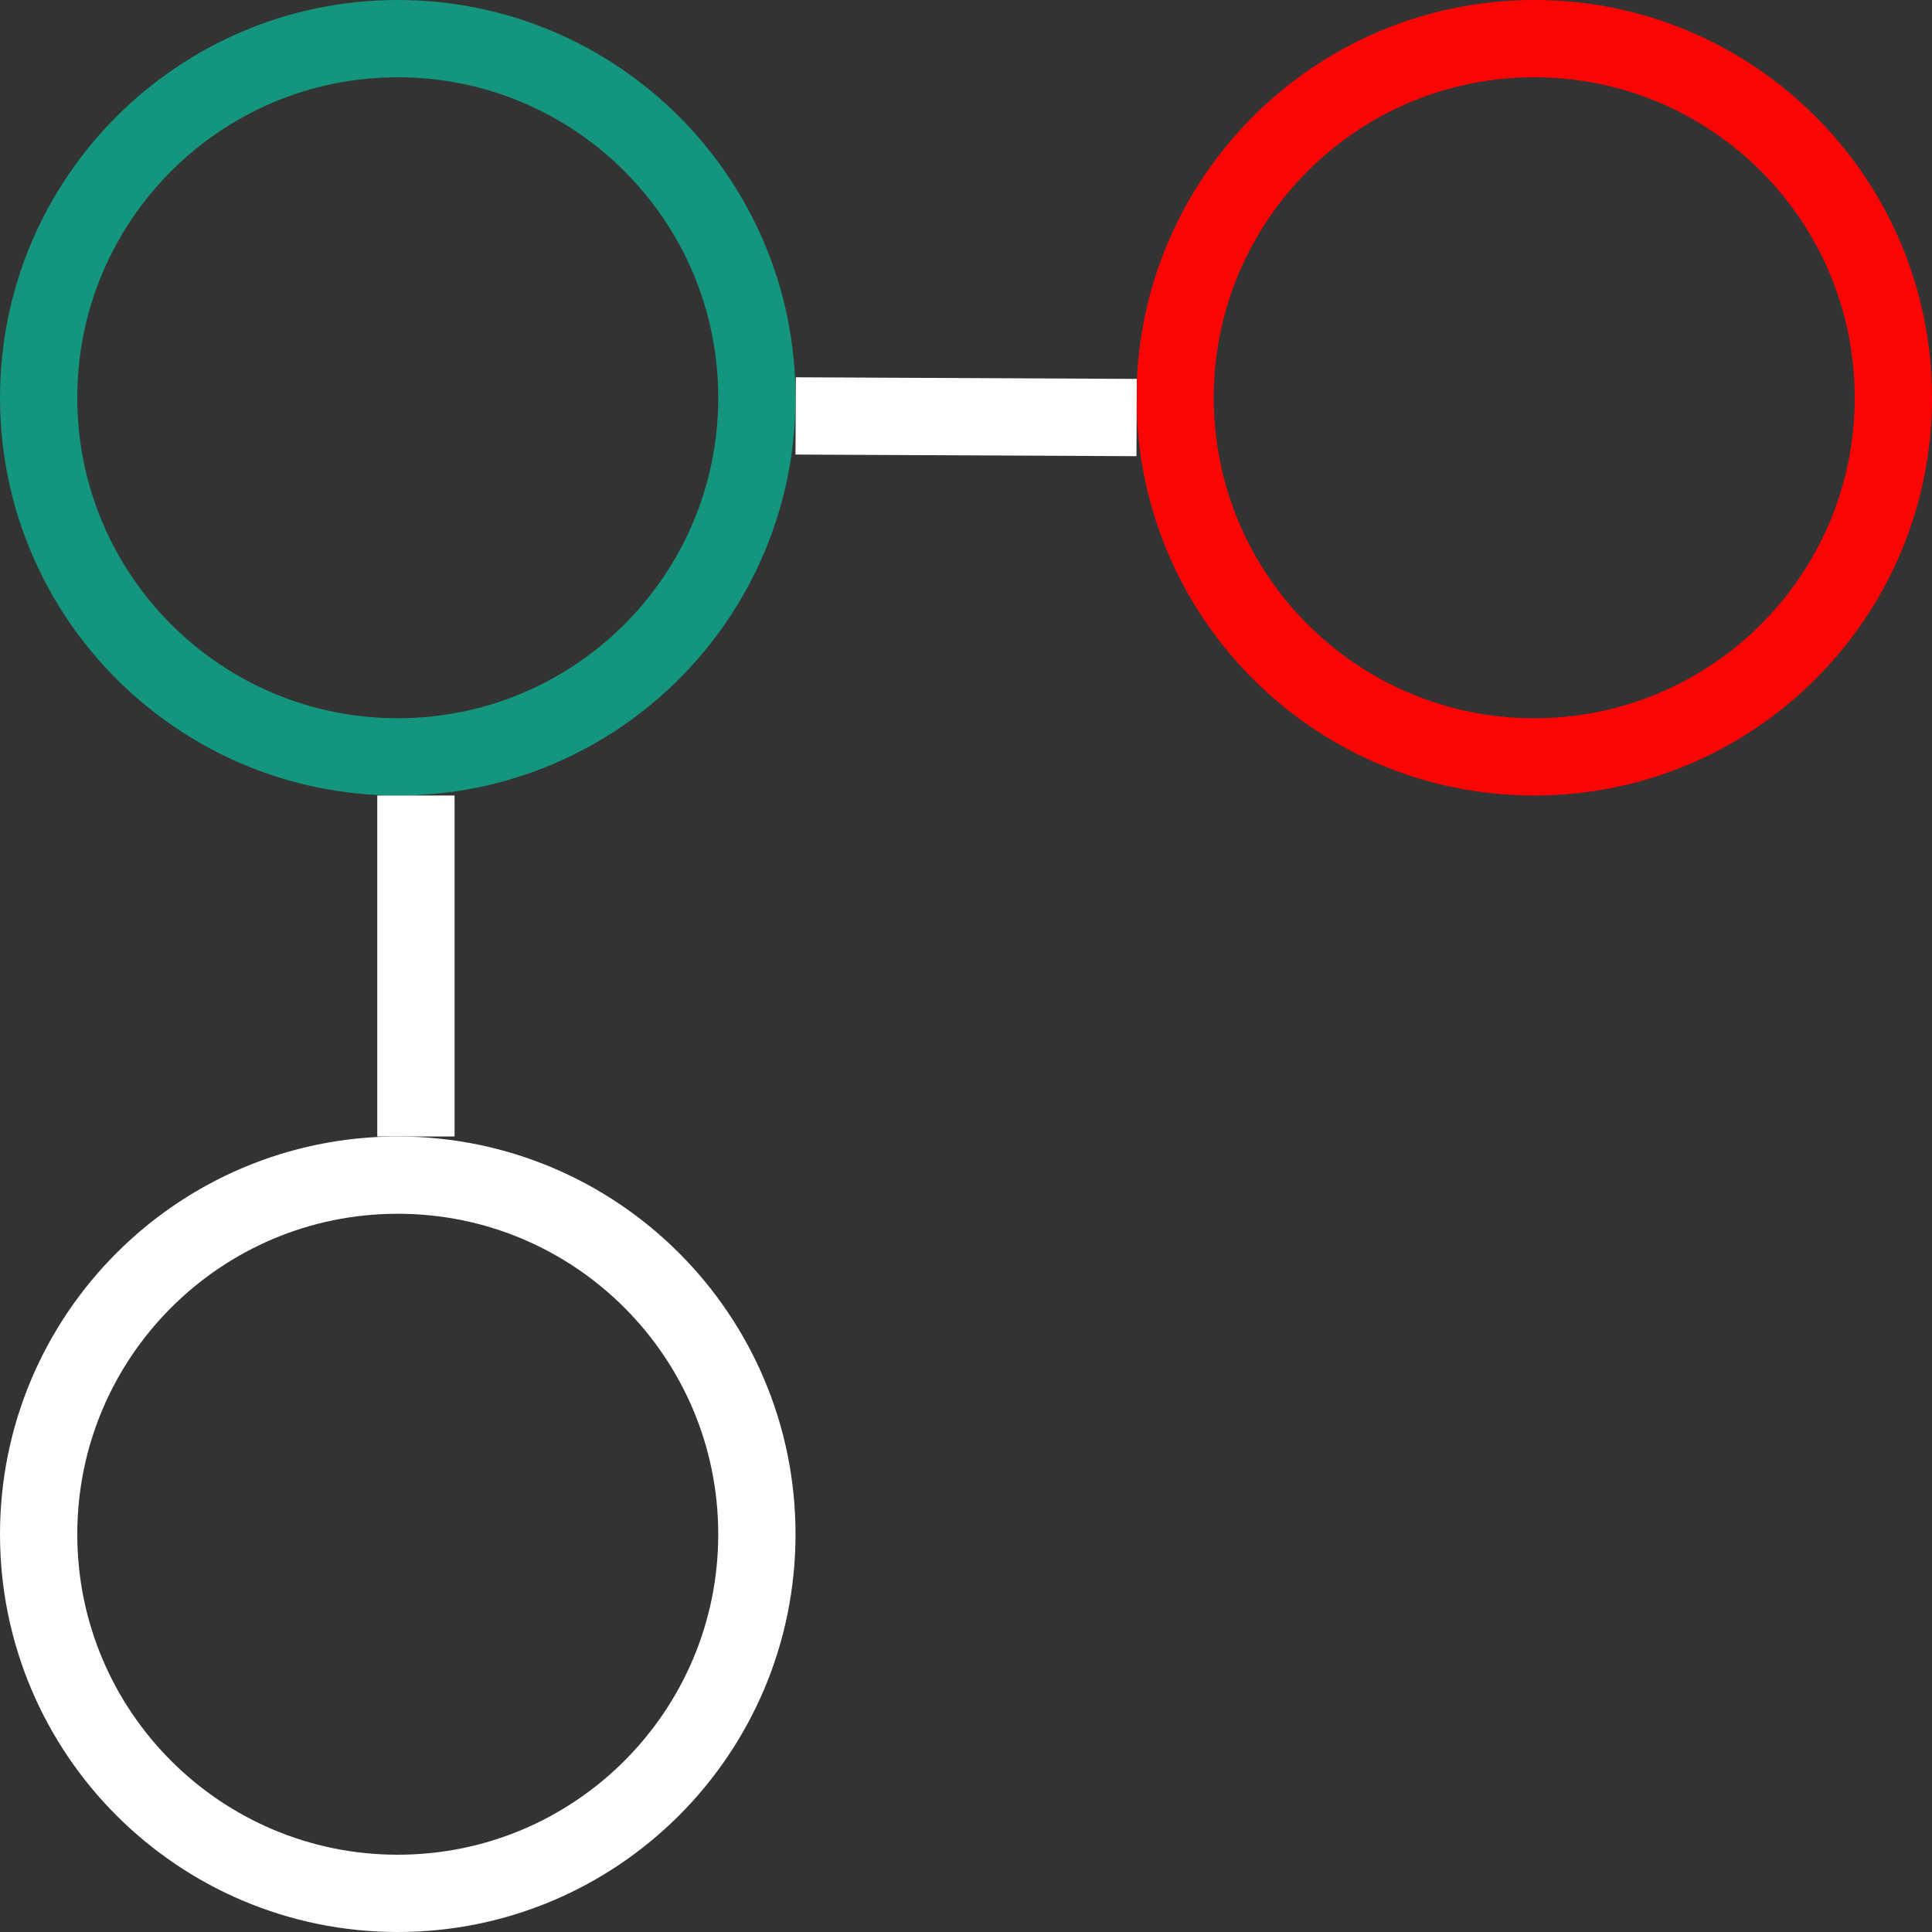 <svg width="25" height="25" viewBox="0 0 25 25" fill="none" xmlns="http://www.w3.org/2000/svg">
<rect x="0" y="0" width="25" height="25" fill="#333333" stroke="none"/>
<path d="M5.147 0.5C7.714 0.5 9.794 2.581 9.794 5.147C9.794 7.714 7.714 9.794 5.147 9.794C2.581 9.794 0.5 7.714 0.5 5.147C0.5 2.581 2.581 0.5 5.147 0.5Z" stroke="#14957E"/>
<path d="M5.147 15.206C7.714 15.206 9.794 17.287 9.794 19.853C9.794 22.419 7.714 24.5 5.147 24.5C2.581 24.5 0.5 22.42 0.5 19.853C0.5 17.287 2.581 15.206 5.147 15.206Z" stroke="white"/>
<path d="M19.853 0.5C22.42 0.5 24.5 2.581 24.5 5.147C24.5 7.714 22.42 9.794 19.853 9.794C17.287 9.794 15.206 7.714 15.206 5.147C15.206 2.581 17.287 0.5 19.853 0.5Z" stroke="#FC0404"/>
<line x1="5.382" y1="14.706" x2="5.382" y2="10.294" stroke="white"/>
<line x1="10.296" y1="5.382" x2="14.708" y2="5.403" stroke="white"/>
</svg>
